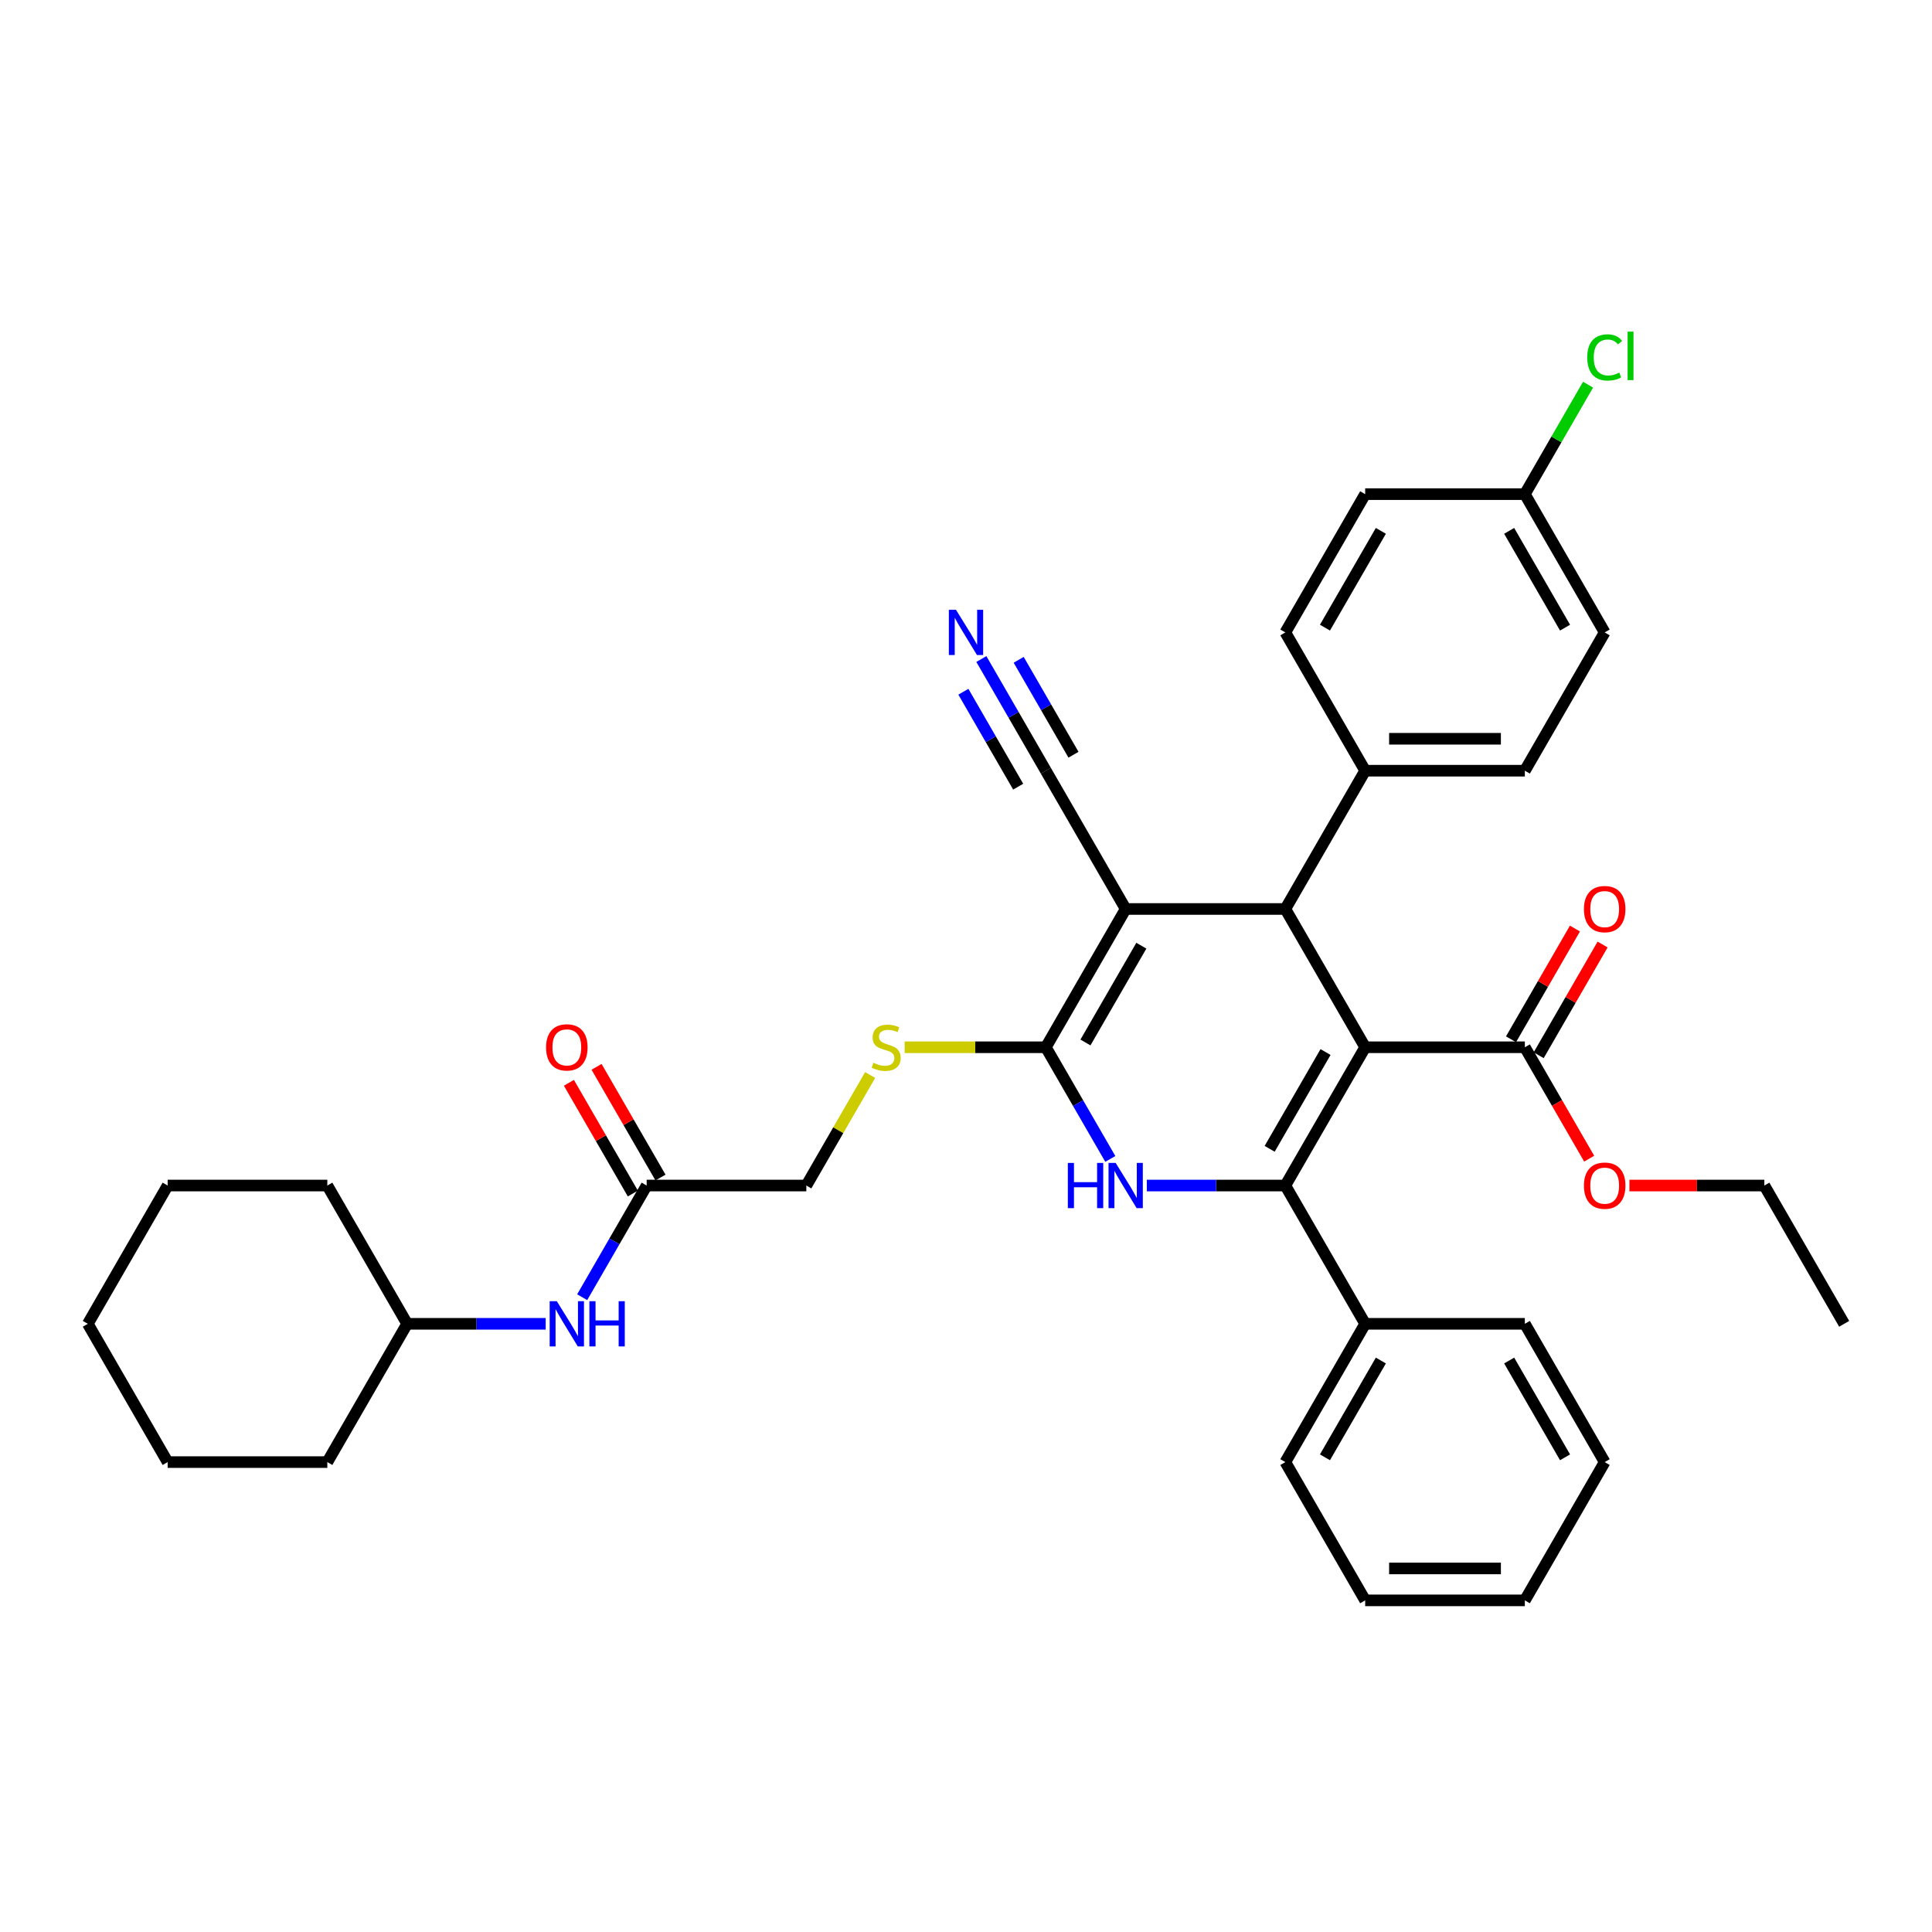 <?xml version='1.0' encoding='iso-8859-1'?>
<svg version='1.1' baseProfile='full'
              xmlns='http://www.w3.org/2000/svg'
                      xmlns:rdkit='http://www.rdkit.org/xml'
                      xmlns:xlink='http://www.w3.org/1999/xlink'
                  xml:space='preserve'
width='1000px' height='1000px' viewBox='0 0 1000 1000'>
<!-- END OF HEADER -->
<rect style='opacity:1.0;fill:#FFFFFF;stroke:none' width='1000' height='1000' x='0' y='0'> </rect>
<path class='bond-0' d='M 706.612,542.059 L 665.289,613.631' style='fill:none;fill-rule:evenodd;stroke:#000000;stroke-width:6px;stroke-linecap:butt;stroke-linejoin:miter;stroke-opacity:1' />
<path class='bond-0' d='M 686.099,544.53 L 657.173,594.631' style='fill:none;fill-rule:evenodd;stroke:#000000;stroke-width:6px;stroke-linecap:butt;stroke-linejoin:miter;stroke-opacity:1' />
<path class='bond-4' d='M 706.612,542.059 L 665.289,470.487' style='fill:none;fill-rule:evenodd;stroke:#000000;stroke-width:6px;stroke-linecap:butt;stroke-linejoin:miter;stroke-opacity:1' />
<path class='bond-5' d='M 706.612,542.059 L 789.256,542.059' style='fill:none;fill-rule:evenodd;stroke:#000000;stroke-width:6px;stroke-linecap:butt;stroke-linejoin:miter;stroke-opacity:1' />
<path class='bond-3' d='M 665.289,613.631 L 629.438,613.631' style='fill:none;fill-rule:evenodd;stroke:#000000;stroke-width:6px;stroke-linecap:butt;stroke-linejoin:miter;stroke-opacity:1' />
<path class='bond-3' d='M 629.438,613.631 L 593.587,613.631' style='fill:none;fill-rule:evenodd;stroke:#0000FF;stroke-width:6px;stroke-linecap:butt;stroke-linejoin:miter;stroke-opacity:1' />
<path class='bond-11' d='M 665.289,613.631 L 706.612,685.204' style='fill:none;fill-rule:evenodd;stroke:#000000;stroke-width:6px;stroke-linecap:butt;stroke-linejoin:miter;stroke-opacity:1' />
<path class='bond-1' d='M 582.645,470.487 L 665.289,470.487' style='fill:none;fill-rule:evenodd;stroke:#000000;stroke-width:6px;stroke-linecap:butt;stroke-linejoin:miter;stroke-opacity:1' />
<path class='bond-2' d='M 582.645,470.487 L 541.322,542.059' style='fill:none;fill-rule:evenodd;stroke:#000000;stroke-width:6px;stroke-linecap:butt;stroke-linejoin:miter;stroke-opacity:1' />
<path class='bond-2' d='M 590.761,489.487 L 561.835,539.588' style='fill:none;fill-rule:evenodd;stroke:#000000;stroke-width:6px;stroke-linecap:butt;stroke-linejoin:miter;stroke-opacity:1' />
<path class='bond-6' d='M 582.645,470.487 L 541.322,398.914' style='fill:none;fill-rule:evenodd;stroke:#000000;stroke-width:6px;stroke-linecap:butt;stroke-linejoin:miter;stroke-opacity:1' />
<path class='bond-7' d='M 541.322,542.059 L 504.785,542.059' style='fill:none;fill-rule:evenodd;stroke:#000000;stroke-width:6px;stroke-linecap:butt;stroke-linejoin:miter;stroke-opacity:1' />
<path class='bond-7' d='M 504.785,542.059 L 468.248,542.059' style='fill:none;fill-rule:evenodd;stroke:#CCCC00;stroke-width:6px;stroke-linecap:butt;stroke-linejoin:miter;stroke-opacity:1' />
<path class='bond-36' d='M 541.322,542.059 L 558.009,570.961' style='fill:none;fill-rule:evenodd;stroke:#000000;stroke-width:6px;stroke-linecap:butt;stroke-linejoin:miter;stroke-opacity:1' />
<path class='bond-36' d='M 558.009,570.961 L 574.695,599.863' style='fill:none;fill-rule:evenodd;stroke:#0000FF;stroke-width:6px;stroke-linecap:butt;stroke-linejoin:miter;stroke-opacity:1' />
<path class='bond-9' d='M 665.289,470.487 L 706.612,398.914' style='fill:none;fill-rule:evenodd;stroke:#000000;stroke-width:6px;stroke-linecap:butt;stroke-linejoin:miter;stroke-opacity:1' />
<path class='bond-13' d='M 796.413,546.191 L 812.957,517.537' style='fill:none;fill-rule:evenodd;stroke:#000000;stroke-width:6px;stroke-linecap:butt;stroke-linejoin:miter;stroke-opacity:1' />
<path class='bond-13' d='M 812.957,517.537 L 829.5,488.883' style='fill:none;fill-rule:evenodd;stroke:#FF0000;stroke-width:6px;stroke-linecap:butt;stroke-linejoin:miter;stroke-opacity:1' />
<path class='bond-13' d='M 782.099,537.927 L 798.642,509.273' style='fill:none;fill-rule:evenodd;stroke:#000000;stroke-width:6px;stroke-linecap:butt;stroke-linejoin:miter;stroke-opacity:1' />
<path class='bond-13' d='M 798.642,509.273 L 815.186,480.619' style='fill:none;fill-rule:evenodd;stroke:#FF0000;stroke-width:6px;stroke-linecap:butt;stroke-linejoin:miter;stroke-opacity:1' />
<path class='bond-18' d='M 789.256,542.059 L 805.905,570.895' style='fill:none;fill-rule:evenodd;stroke:#000000;stroke-width:6px;stroke-linecap:butt;stroke-linejoin:miter;stroke-opacity:1' />
<path class='bond-18' d='M 805.905,570.895 L 822.553,599.73' style='fill:none;fill-rule:evenodd;stroke:#FF0000;stroke-width:6px;stroke-linecap:butt;stroke-linejoin:miter;stroke-opacity:1' />
<path class='bond-8' d='M 541.322,398.914 L 524.636,370.012' style='fill:none;fill-rule:evenodd;stroke:#000000;stroke-width:6px;stroke-linecap:butt;stroke-linejoin:miter;stroke-opacity:1' />
<path class='bond-8' d='M 524.636,370.012 L 507.949,341.11' style='fill:none;fill-rule:evenodd;stroke:#0000FF;stroke-width:6px;stroke-linecap:butt;stroke-linejoin:miter;stroke-opacity:1' />
<path class='bond-8' d='M 555.637,390.65 L 541.453,366.083' style='fill:none;fill-rule:evenodd;stroke:#000000;stroke-width:6px;stroke-linecap:butt;stroke-linejoin:miter;stroke-opacity:1' />
<path class='bond-8' d='M 541.453,366.083 L 527.27,341.517' style='fill:none;fill-rule:evenodd;stroke:#0000FF;stroke-width:6px;stroke-linecap:butt;stroke-linejoin:miter;stroke-opacity:1' />
<path class='bond-8' d='M 527.008,407.179 L 512.824,382.612' style='fill:none;fill-rule:evenodd;stroke:#000000;stroke-width:6px;stroke-linecap:butt;stroke-linejoin:miter;stroke-opacity:1' />
<path class='bond-8' d='M 512.824,382.612 L 498.641,358.045' style='fill:none;fill-rule:evenodd;stroke:#0000FF;stroke-width:6px;stroke-linecap:butt;stroke-linejoin:miter;stroke-opacity:1' />
<path class='bond-15' d='M 450.385,556.423 L 433.87,585.027' style='fill:none;fill-rule:evenodd;stroke:#CCCC00;stroke-width:6px;stroke-linecap:butt;stroke-linejoin:miter;stroke-opacity:1' />
<path class='bond-15' d='M 433.87,585.027 L 417.355,613.631' style='fill:none;fill-rule:evenodd;stroke:#000000;stroke-width:6px;stroke-linecap:butt;stroke-linejoin:miter;stroke-opacity:1' />
<path class='bond-16' d='M 706.612,398.914 L 789.256,398.914' style='fill:none;fill-rule:evenodd;stroke:#000000;stroke-width:6px;stroke-linecap:butt;stroke-linejoin:miter;stroke-opacity:1' />
<path class='bond-16' d='M 719.008,382.385 L 776.86,382.385' style='fill:none;fill-rule:evenodd;stroke:#000000;stroke-width:6px;stroke-linecap:butt;stroke-linejoin:miter;stroke-opacity:1' />
<path class='bond-17' d='M 706.612,398.914 L 665.289,327.342' style='fill:none;fill-rule:evenodd;stroke:#000000;stroke-width:6px;stroke-linecap:butt;stroke-linejoin:miter;stroke-opacity:1' />
<path class='bond-10' d='M 334.711,613.631 L 417.355,613.631' style='fill:none;fill-rule:evenodd;stroke:#000000;stroke-width:6px;stroke-linecap:butt;stroke-linejoin:miter;stroke-opacity:1' />
<path class='bond-12' d='M 334.711,613.631 L 318.024,642.533' style='fill:none;fill-rule:evenodd;stroke:#000000;stroke-width:6px;stroke-linecap:butt;stroke-linejoin:miter;stroke-opacity:1' />
<path class='bond-12' d='M 318.024,642.533 L 301.338,671.435' style='fill:none;fill-rule:evenodd;stroke:#0000FF;stroke-width:6px;stroke-linecap:butt;stroke-linejoin:miter;stroke-opacity:1' />
<path class='bond-14' d='M 341.868,609.499 L 325.325,580.845' style='fill:none;fill-rule:evenodd;stroke:#000000;stroke-width:6px;stroke-linecap:butt;stroke-linejoin:miter;stroke-opacity:1' />
<path class='bond-14' d='M 325.325,580.845 L 308.781,552.191' style='fill:none;fill-rule:evenodd;stroke:#FF0000;stroke-width:6px;stroke-linecap:butt;stroke-linejoin:miter;stroke-opacity:1' />
<path class='bond-14' d='M 327.554,617.763 L 311.01,589.11' style='fill:none;fill-rule:evenodd;stroke:#000000;stroke-width:6px;stroke-linecap:butt;stroke-linejoin:miter;stroke-opacity:1' />
<path class='bond-14' d='M 311.01,589.11 L 294.467,560.456' style='fill:none;fill-rule:evenodd;stroke:#FF0000;stroke-width:6px;stroke-linecap:butt;stroke-linejoin:miter;stroke-opacity:1' />
<path class='bond-24' d='M 706.612,685.204 L 665.289,756.776' style='fill:none;fill-rule:evenodd;stroke:#000000;stroke-width:6px;stroke-linecap:butt;stroke-linejoin:miter;stroke-opacity:1' />
<path class='bond-24' d='M 714.728,704.204 L 685.802,754.305' style='fill:none;fill-rule:evenodd;stroke:#000000;stroke-width:6px;stroke-linecap:butt;stroke-linejoin:miter;stroke-opacity:1' />
<path class='bond-25' d='M 706.612,685.204 L 789.256,685.204' style='fill:none;fill-rule:evenodd;stroke:#000000;stroke-width:6px;stroke-linecap:butt;stroke-linejoin:miter;stroke-opacity:1' />
<path class='bond-23' d='M 282.446,685.204 L 246.595,685.204' style='fill:none;fill-rule:evenodd;stroke:#0000FF;stroke-width:6px;stroke-linecap:butt;stroke-linejoin:miter;stroke-opacity:1' />
<path class='bond-23' d='M 246.595,685.204 L 210.744,685.204' style='fill:none;fill-rule:evenodd;stroke:#000000;stroke-width:6px;stroke-linecap:butt;stroke-linejoin:miter;stroke-opacity:1' />
<path class='bond-21' d='M 789.256,398.914 L 830.579,327.342' style='fill:none;fill-rule:evenodd;stroke:#000000;stroke-width:6px;stroke-linecap:butt;stroke-linejoin:miter;stroke-opacity:1' />
<path class='bond-20' d='M 665.289,327.342 L 706.612,255.77' style='fill:none;fill-rule:evenodd;stroke:#000000;stroke-width:6px;stroke-linecap:butt;stroke-linejoin:miter;stroke-opacity:1' />
<path class='bond-20' d='M 685.802,324.87 L 714.728,274.77' style='fill:none;fill-rule:evenodd;stroke:#000000;stroke-width:6px;stroke-linecap:butt;stroke-linejoin:miter;stroke-opacity:1' />
<path class='bond-26' d='M 843.388,613.631 L 878.306,613.631' style='fill:none;fill-rule:evenodd;stroke:#FF0000;stroke-width:6px;stroke-linecap:butt;stroke-linejoin:miter;stroke-opacity:1' />
<path class='bond-26' d='M 878.306,613.631 L 913.223,613.631' style='fill:none;fill-rule:evenodd;stroke:#000000;stroke-width:6px;stroke-linecap:butt;stroke-linejoin:miter;stroke-opacity:1' />
<path class='bond-19' d='M 789.256,255.77 L 706.612,255.77' style='fill:none;fill-rule:evenodd;stroke:#000000;stroke-width:6px;stroke-linecap:butt;stroke-linejoin:miter;stroke-opacity:1' />
<path class='bond-22' d='M 789.256,255.77 L 805.613,227.438' style='fill:none;fill-rule:evenodd;stroke:#000000;stroke-width:6px;stroke-linecap:butt;stroke-linejoin:miter;stroke-opacity:1' />
<path class='bond-22' d='M 805.613,227.438 L 821.971,199.106' style='fill:none;fill-rule:evenodd;stroke:#00CC00;stroke-width:6px;stroke-linecap:butt;stroke-linejoin:miter;stroke-opacity:1' />
<path class='bond-37' d='M 789.256,255.77 L 830.579,327.342' style='fill:none;fill-rule:evenodd;stroke:#000000;stroke-width:6px;stroke-linecap:butt;stroke-linejoin:miter;stroke-opacity:1' />
<path class='bond-37' d='M 781.14,274.77 L 810.066,324.87' style='fill:none;fill-rule:evenodd;stroke:#000000;stroke-width:6px;stroke-linecap:butt;stroke-linejoin:miter;stroke-opacity:1' />
<path class='bond-27' d='M 210.744,685.204 L 169.421,613.631' style='fill:none;fill-rule:evenodd;stroke:#000000;stroke-width:6px;stroke-linecap:butt;stroke-linejoin:miter;stroke-opacity:1' />
<path class='bond-28' d='M 210.744,685.204 L 169.421,756.776' style='fill:none;fill-rule:evenodd;stroke:#000000;stroke-width:6px;stroke-linecap:butt;stroke-linejoin:miter;stroke-opacity:1' />
<path class='bond-31' d='M 665.289,756.776 L 706.612,828.348' style='fill:none;fill-rule:evenodd;stroke:#000000;stroke-width:6px;stroke-linecap:butt;stroke-linejoin:miter;stroke-opacity:1' />
<path class='bond-30' d='M 789.256,685.204 L 830.579,756.776' style='fill:none;fill-rule:evenodd;stroke:#000000;stroke-width:6px;stroke-linecap:butt;stroke-linejoin:miter;stroke-opacity:1' />
<path class='bond-30' d='M 781.14,704.204 L 810.066,754.305' style='fill:none;fill-rule:evenodd;stroke:#000000;stroke-width:6px;stroke-linecap:butt;stroke-linejoin:miter;stroke-opacity:1' />
<path class='bond-29' d='M 913.223,613.631 L 954.545,685.204' style='fill:none;fill-rule:evenodd;stroke:#000000;stroke-width:6px;stroke-linecap:butt;stroke-linejoin:miter;stroke-opacity:1' />
<path class='bond-32' d='M 169.421,613.631 L 86.777,613.631' style='fill:none;fill-rule:evenodd;stroke:#000000;stroke-width:6px;stroke-linecap:butt;stroke-linejoin:miter;stroke-opacity:1' />
<path class='bond-33' d='M 169.421,756.776 L 86.777,756.776' style='fill:none;fill-rule:evenodd;stroke:#000000;stroke-width:6px;stroke-linecap:butt;stroke-linejoin:miter;stroke-opacity:1' />
<path class='bond-35' d='M 830.579,756.776 L 789.256,828.348' style='fill:none;fill-rule:evenodd;stroke:#000000;stroke-width:6px;stroke-linecap:butt;stroke-linejoin:miter;stroke-opacity:1' />
<path class='bond-38' d='M 706.612,828.348 L 789.256,828.348' style='fill:none;fill-rule:evenodd;stroke:#000000;stroke-width:6px;stroke-linecap:butt;stroke-linejoin:miter;stroke-opacity:1' />
<path class='bond-38' d='M 719.008,811.819 L 776.859,811.819' style='fill:none;fill-rule:evenodd;stroke:#000000;stroke-width:6px;stroke-linecap:butt;stroke-linejoin:miter;stroke-opacity:1' />
<path class='bond-39' d='M 86.777,613.631 L 45.455,685.204' style='fill:none;fill-rule:evenodd;stroke:#000000;stroke-width:6px;stroke-linecap:butt;stroke-linejoin:miter;stroke-opacity:1' />
<path class='bond-34' d='M 86.777,756.776 L 45.455,685.204' style='fill:none;fill-rule:evenodd;stroke:#000000;stroke-width:6px;stroke-linecap:butt;stroke-linejoin:miter;stroke-opacity:1' />
<path  class='atom-4' d='M 552.711 601.929
L 555.884 601.929
L 555.884 611.879
L 567.851 611.879
L 567.851 601.929
L 571.025 601.929
L 571.025 625.334
L 567.851 625.334
L 567.851 614.524
L 555.884 614.524
L 555.884 625.334
L 552.711 625.334
L 552.711 601.929
' fill='#0000FF'/>
<path  class='atom-4' d='M 577.471 601.929
L 585.14 614.325
Q 585.901 615.549, 587.124 617.763
Q 588.347 619.978, 588.413 620.111
L 588.413 601.929
L 591.521 601.929
L 591.521 625.334
L 588.314 625.334
L 580.083 611.78
Q 579.124 610.193, 578.099 608.375
Q 577.107 606.557, 576.81 605.995
L 576.81 625.334
L 573.769 625.334
L 573.769 601.929
L 577.471 601.929
' fill='#0000FF'/>
<path  class='atom-8' d='M 452.066 550.092
Q 452.331 550.191, 453.421 550.654
Q 454.512 551.117, 455.702 551.414
Q 456.926 551.679, 458.116 551.679
Q 460.331 551.679, 461.62 550.621
Q 462.909 549.53, 462.909 547.646
Q 462.909 546.356, 462.248 545.563
Q 461.62 544.77, 460.628 544.34
Q 459.636 543.91, 457.983 543.414
Q 455.901 542.786, 454.645 542.191
Q 453.421 541.596, 452.529 540.34
Q 451.669 539.084, 451.669 536.968
Q 451.669 534.026, 453.653 532.208
Q 455.669 530.389, 459.636 530.389
Q 462.347 530.389, 465.421 531.679
L 464.661 534.224
Q 461.851 533.067, 459.736 533.067
Q 457.455 533.067, 456.198 534.026
Q 454.942 534.951, 454.975 536.571
Q 454.975 537.827, 455.603 538.588
Q 456.264 539.348, 457.19 539.778
Q 458.149 540.208, 459.736 540.704
Q 461.851 541.365, 463.107 542.026
Q 464.364 542.687, 465.256 544.042
Q 466.182 545.365, 466.182 547.646
Q 466.182 550.885, 464 552.637
Q 461.851 554.356, 458.248 554.356
Q 456.165 554.356, 454.579 553.894
Q 453.025 553.464, 451.174 552.704
L 452.066 550.092
' fill='#CCCC00'/>
<path  class='atom-9' d='M 494.826 315.639
L 502.496 328.036
Q 503.256 329.259, 504.479 331.474
Q 505.702 333.689, 505.769 333.821
L 505.769 315.639
L 508.876 315.639
L 508.876 339.044
L 505.669 339.044
L 497.438 325.491
Q 496.479 323.904, 495.455 322.086
Q 494.463 320.267, 494.165 319.705
L 494.165 339.044
L 491.124 339.044
L 491.124 315.639
L 494.826 315.639
' fill='#0000FF'/>
<path  class='atom-13' d='M 288.215 673.501
L 295.884 685.898
Q 296.645 687.121, 297.868 689.336
Q 299.091 691.551, 299.157 691.683
L 299.157 673.501
L 302.264 673.501
L 302.264 696.906
L 299.058 696.906
L 290.826 683.352
Q 289.868 681.766, 288.843 679.947
Q 287.851 678.129, 287.554 677.567
L 287.554 696.906
L 284.512 696.906
L 284.512 673.501
L 288.215 673.501
' fill='#0000FF'/>
<path  class='atom-13' d='M 305.074 673.501
L 308.248 673.501
L 308.248 683.452
L 320.215 683.452
L 320.215 673.501
L 323.388 673.501
L 323.388 696.906
L 320.215 696.906
L 320.215 686.096
L 308.248 686.096
L 308.248 696.906
L 305.074 696.906
L 305.074 673.501
' fill='#0000FF'/>
<path  class='atom-14' d='M 819.835 470.553
Q 819.835 464.933, 822.612 461.792
Q 825.388 458.652, 830.579 458.652
Q 835.769 458.652, 838.545 461.792
Q 841.322 464.933, 841.322 470.553
Q 841.322 476.239, 838.512 479.478
Q 835.702 482.685, 830.579 482.685
Q 825.421 482.685, 822.612 479.478
Q 819.835 476.272, 819.835 470.553
M 830.579 480.04
Q 834.149 480.04, 836.066 477.66
Q 838.017 475.247, 838.017 470.553
Q 838.017 465.958, 836.066 463.644
Q 834.149 461.296, 830.579 461.296
Q 827.008 461.296, 825.058 463.611
Q 823.14 465.925, 823.14 470.553
Q 823.14 475.28, 825.058 477.66
Q 827.008 480.04, 830.579 480.04
' fill='#FF0000'/>
<path  class='atom-15' d='M 282.645 542.125
Q 282.645 536.505, 285.421 533.365
Q 288.198 530.224, 293.388 530.224
Q 298.579 530.224, 301.355 533.365
Q 304.132 536.505, 304.132 542.125
Q 304.132 547.811, 301.322 551.051
Q 298.512 554.257, 293.388 554.257
Q 288.231 554.257, 285.421 551.051
Q 282.645 547.844, 282.645 542.125
M 293.388 551.613
Q 296.959 551.613, 298.876 549.232
Q 300.826 546.819, 300.826 542.125
Q 300.826 537.53, 298.876 535.216
Q 296.959 532.869, 293.388 532.869
Q 289.818 532.869, 287.868 535.183
Q 285.95 537.497, 285.95 542.125
Q 285.95 546.852, 287.868 549.232
Q 289.818 551.613, 293.388 551.613
' fill='#FF0000'/>
<path  class='atom-19' d='M 819.835 613.697
Q 819.835 608.078, 822.612 604.937
Q 825.388 601.797, 830.579 601.797
Q 835.769 601.797, 838.545 604.937
Q 841.322 608.078, 841.322 613.697
Q 841.322 619.383, 838.512 622.623
Q 835.702 625.83, 830.579 625.83
Q 825.421 625.83, 822.612 622.623
Q 819.835 619.416, 819.835 613.697
M 830.579 623.185
Q 834.149 623.185, 836.066 620.805
Q 838.017 618.392, 838.017 613.697
Q 838.017 609.102, 836.066 606.788
Q 834.149 604.441, 830.579 604.441
Q 827.008 604.441, 825.058 606.755
Q 823.14 609.069, 823.14 613.697
Q 823.14 618.425, 825.058 620.805
Q 827.008 623.185, 830.579 623.185
' fill='#FF0000'/>
<path  class='atom-23' d='M 821.554 185.007
Q 821.554 179.189, 824.264 176.148
Q 827.008 173.073, 832.198 173.073
Q 837.025 173.073, 839.603 176.478
L 837.421 178.263
Q 835.537 175.784, 832.198 175.784
Q 828.661 175.784, 826.777 178.164
Q 824.926 180.511, 824.926 185.007
Q 824.926 189.635, 826.843 192.015
Q 828.793 194.396, 832.562 194.396
Q 835.14 194.396, 838.149 192.842
L 839.074 195.321
Q 837.851 196.115, 836 196.577
Q 834.149 197.04, 832.099 197.04
Q 827.008 197.04, 824.264 193.933
Q 821.554 190.825, 821.554 185.007
' fill='#00CC00'/>
<path  class='atom-23' d='M 842.446 171.652
L 845.488 171.652
L 845.488 196.743
L 842.446 196.743
L 842.446 171.652
' fill='#00CC00'/>
</svg>
